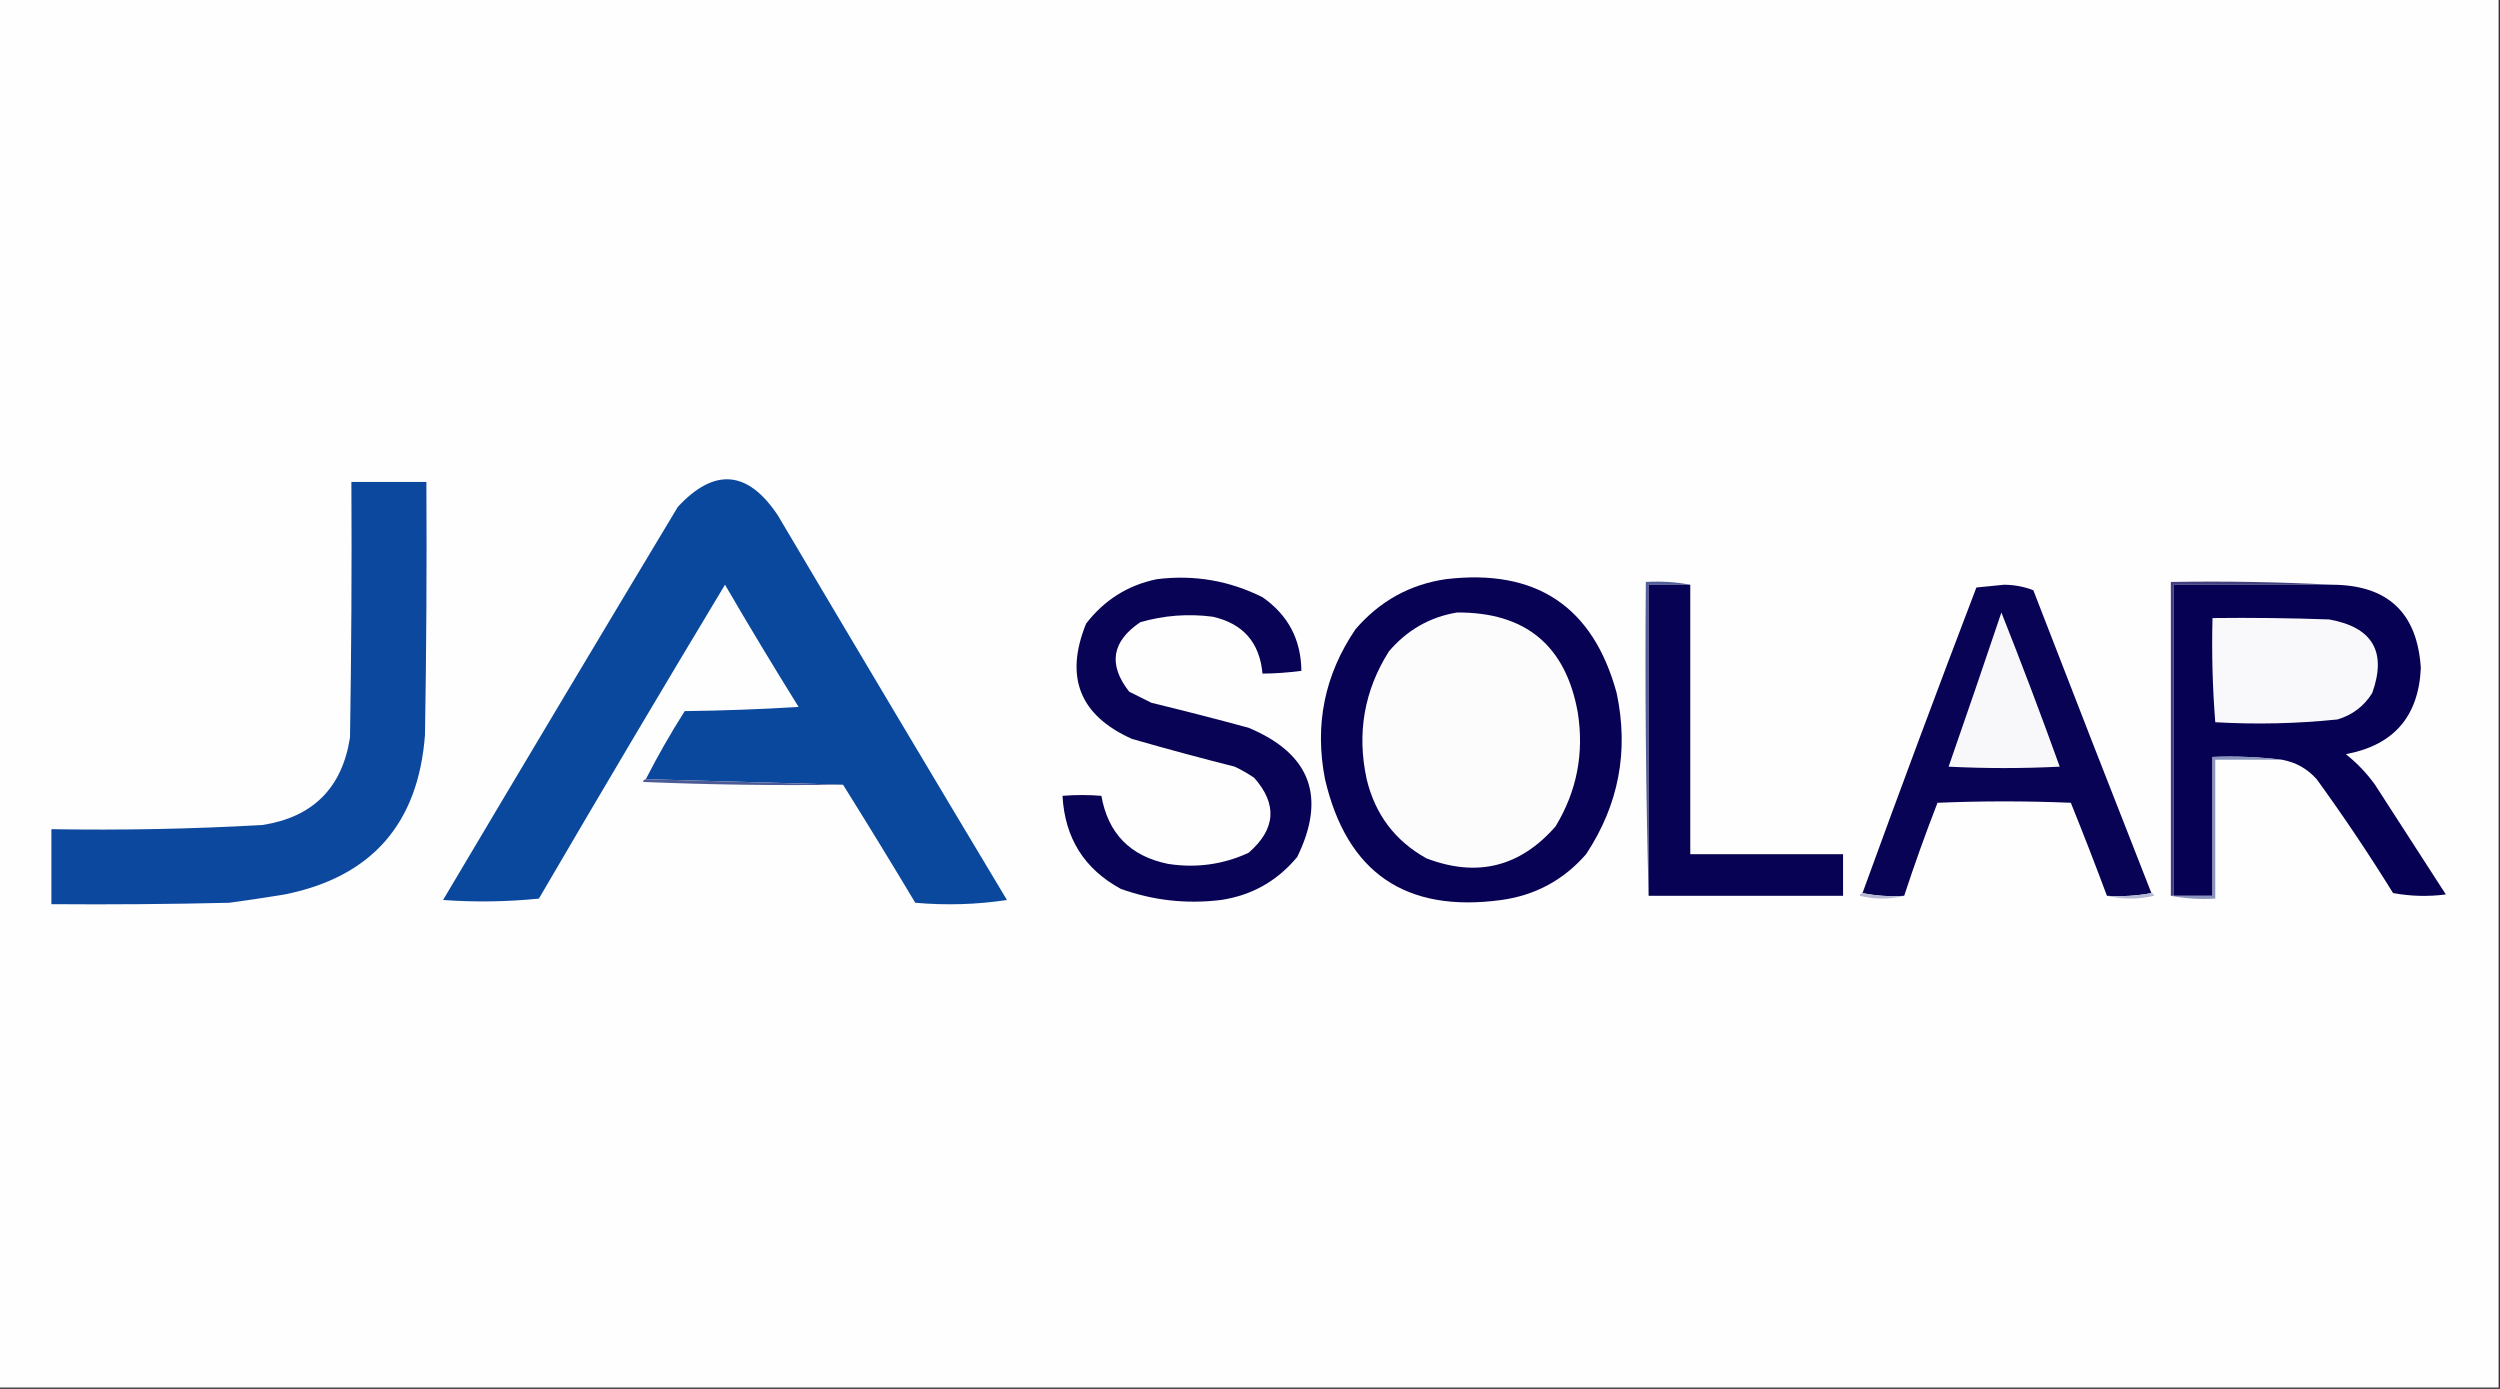 <?xml version="1.0" encoding="UTF-8"?>
<!DOCTYPE svg PUBLIC "-//W3C//DTD SVG 1.1//EN" "http://www.w3.org/Graphics/SVG/1.1/DTD/svg11.dtd">
<svg xmlns="http://www.w3.org/2000/svg" version="1.1" width="900px" height="500px" style="shape-rendering:geometricPrecision; text-rendering:geometricPrecision; image-rendering:optimizeQuality; fill-rule:evenodd; clip-rule:evenodd" xmlns:xlink="http://www.w3.org/1999/xlink">
<rect width="100%" height="100%" fill="#333333" stroke="none"/>
<g><path style="opacity:1" fill="#fefefe" d="M -0.5,-0.5 C 299.5,-0.5 599.5,-0.5 899.5,-0.5C 899.5,166.167 899.5,332.833 899.5,499.5C 599.5,499.5 299.5,499.5 -0.5,499.5C -0.5,332.833 -0.5,166.167 -0.5,-0.5 Z"/></g>
<g><path style="opacity:1" fill="#0c489d" d="M 126.5,173.5 C 135.5,173.5 144.5,173.5 153.5,173.5C 153.667,203.835 153.5,234.168 153,264.5C 150.616,296.541 133.782,315.708 102.5,322C 95.847,323.093 89.181,324.093 82.5,325C 61.169,325.5 39.836,325.667 18.5,325.5C 18.5,316.5 18.5,307.5 18.5,298.5C 43.867,298.932 69.201,298.432 94.5,297C 112.676,294.158 123.176,283.658 126,265.5C 126.5,234.835 126.667,204.168 126.5,173.5 Z"/></g>
<g><path style="opacity:1" fill="#09489d" d="M 303.5,282.5 C 279.833,281.833 256.167,281.167 232.5,280.5C 236.764,272.144 241.43,263.977 246.5,256C 260.179,255.833 273.846,255.333 287.5,254.5C 278.436,239.944 269.603,225.278 261,210.5C 238.388,248.066 216.055,285.733 194,323.5C 182.576,324.654 171.076,324.82 159.5,324C 187.541,276.751 215.707,229.584 244,182.5C 257.184,168.288 269.184,169.288 280,185.5C 307.374,231.749 334.874,277.916 362.5,324C 351.658,325.641 340.658,325.974 329.5,325C 320.933,310.686 312.267,296.519 303.5,282.5 Z"/></g>
<g><path style="opacity:1" fill="#080354" d="M 416.5,208.5 C 429.879,206.844 442.546,209.01 454.5,215C 463.707,221.388 468.373,230.222 468.5,241.5C 463.859,242.127 459.193,242.46 454.5,242.5C 453.476,231.279 447.476,224.446 436.5,222C 427.658,220.874 418.992,221.541 410.5,224C 400.211,230.948 398.878,239.281 406.5,249C 409.167,250.333 411.833,251.667 414.5,253C 426.205,255.843 437.871,258.843 449.5,262C 471.752,271.336 477.586,286.836 467,308.5C 459.791,317.186 450.625,322.353 439.5,324C 427.146,325.509 415.146,324.176 403.5,320C 390.328,312.846 383.328,301.68 382.5,286.5C 387.246,286.112 391.913,286.112 396.5,286.5C 398.896,300.063 406.896,308.23 420.5,311C 430.651,312.572 440.317,311.239 449.5,307C 459.273,298.523 459.939,289.523 451.5,280C 449.259,278.478 446.926,277.145 444.5,276C 432.103,272.867 419.769,269.534 407.5,266C 388.686,257.571 383.186,243.738 391,224.5C 397.575,215.969 406.075,210.636 416.5,208.5 Z"/></g>
<g><path style="opacity:1" fill="#070253" d="M 520.5,208.5 C 553.002,204.64 573.502,218.307 582,249.5C 586.426,270.371 582.759,289.704 571,307.5C 562.922,316.79 552.755,322.29 540.5,324C 506.025,328.694 484.858,314.194 477,280.5C 473.177,260.9 476.844,242.9 488,226.5C 496.71,216.4 507.544,210.4 520.5,208.5 Z"/></g>
<g><path style="opacity:1" fill="#516099" d="M 608.5,210.5 C 603.5,210.5 598.5,210.5 593.5,210.5C 593.5,247.833 593.5,285.167 593.5,322.5C 592.502,285.004 592.168,247.337 592.5,209.5C 598.026,209.179 603.36,209.512 608.5,210.5 Z"/></g>
<g><path style="opacity:1" fill="#070253" d="M 608.5,210.5 C 608.5,242.833 608.5,275.167 608.5,307.5C 626.833,307.5 645.167,307.5 663.5,307.5C 663.5,312.5 663.5,317.5 663.5,322.5C 640.167,322.5 616.833,322.5 593.5,322.5C 593.5,285.167 593.5,247.833 593.5,210.5C 598.5,210.5 603.5,210.5 608.5,210.5 Z"/></g>
<g><path style="opacity:1" fill="#080354" d="M 774.5,321.5 C 769.36,322.488 764.026,322.821 758.5,322.5C 754.351,311.351 750.018,300.184 745.5,289C 729.5,288.333 713.5,288.333 697.5,289C 693.197,300.075 689.197,311.242 685.5,322.5C 680.305,322.821 675.305,322.487 670.5,321.5C 683.857,284.757 697.523,248.09 711.5,211.5C 714.833,211.167 718.167,210.833 721.5,210.5C 725.267,210.547 728.767,211.214 732,212.5C 746.075,248.897 760.242,285.23 774.5,321.5 Z"/></g>
<g><path style="opacity:1" fill="#43407f" d="M 839.5,210.5 C 820.5,210.5 801.5,210.5 782.5,210.5C 782.5,247.833 782.5,285.167 782.5,322.5C 782.167,322.5 781.833,322.5 781.5,322.5C 781.5,284.833 781.5,247.167 781.5,209.5C 801.007,209.17 820.341,209.503 839.5,210.5 Z"/></g>
<g><path style="opacity:1" fill="#060152" d="M 839.5,210.5 C 859.565,210.567 870.232,220.567 871.5,240.5C 870.693,257.974 861.693,268.307 844.5,271.5C 848.52,274.686 852.02,278.353 855,282.5C 863.5,295.667 872,308.833 880.5,322C 874.141,322.831 867.807,322.664 861.5,321.5C 852.829,307.489 843.662,293.822 834,280.5C 830.636,276.735 826.469,274.401 821.5,273.5C 813.35,272.507 805.017,272.174 796.5,272.5C 796.5,289.167 796.5,305.833 796.5,322.5C 791.833,322.5 787.167,322.5 782.5,322.5C 782.5,285.167 782.5,247.833 782.5,210.5C 801.5,210.5 820.5,210.5 839.5,210.5 Z"/></g>
<g><path style="opacity:1" fill="#fcfcfd" d="M 524.5,220.5 C 549.175,220.35 563.675,232.35 568,256.5C 570.324,271.212 567.657,284.879 560,297.5C 547.216,312.125 531.716,315.959 513.5,309C 502.21,302.698 495.044,293.198 492,280.5C 488.42,263.978 491.086,248.645 500,234.5C 506.564,226.808 514.73,222.141 524.5,220.5 Z"/></g>
<g><path style="opacity:1" fill="#f8f8fb" d="M 720.5,220.5 C 727.774,238.812 734.774,257.312 741.5,276C 728.167,276.667 714.833,276.667 701.5,276C 707.936,257.526 714.269,239.026 720.5,220.5 Z"/></g>
<g><path style="opacity:1" fill="#f9f9fb" d="M 796.5,222.5 C 810.504,222.333 824.504,222.5 838.5,223C 854.148,225.804 859.315,234.637 854,249.5C 851.044,254.231 846.877,257.398 841.5,259C 826.867,260.518 812.2,260.851 797.5,260C 796.511,247.58 796.178,235.08 796.5,222.5 Z"/></g>
<g><path style="opacity:1" fill="#8994bc" d="M 821.5,273.5 C 813.5,273.5 805.5,273.5 797.5,273.5C 797.5,290.167 797.5,306.833 797.5,323.5C 791.974,323.821 786.64,323.488 781.5,322.5C 781.833,322.5 782.167,322.5 782.5,322.5C 787.167,322.5 791.833,322.5 796.5,322.5C 796.5,305.833 796.5,289.167 796.5,272.5C 805.017,272.174 813.35,272.507 821.5,273.5 Z"/></g>
<g><path style="opacity:1" fill="#4c5b96" d="M 232.5,280.5 C 256.167,281.167 279.833,281.833 303.5,282.5C 279.491,282.833 255.491,282.5 231.5,281.5C 231.624,280.893 231.957,280.56 232.5,280.5 Z"/></g>
<g><path style="opacity:1" fill="#b6bbd3" d="M 670.5,321.5 C 675.305,322.487 680.305,322.821 685.5,322.5C 680.32,323.815 674.986,323.815 669.5,322.5C 669.624,321.893 669.957,321.56 670.5,321.5 Z"/></g>
<g><path style="opacity:1" fill="#b4b9d2" d="M 774.5,321.5 C 775.043,321.56 775.376,321.893 775.5,322.5C 769.68,323.816 764.013,323.816 758.5,322.5C 764.026,322.821 769.36,322.488 774.5,321.5 Z"/></g>
</svg>
